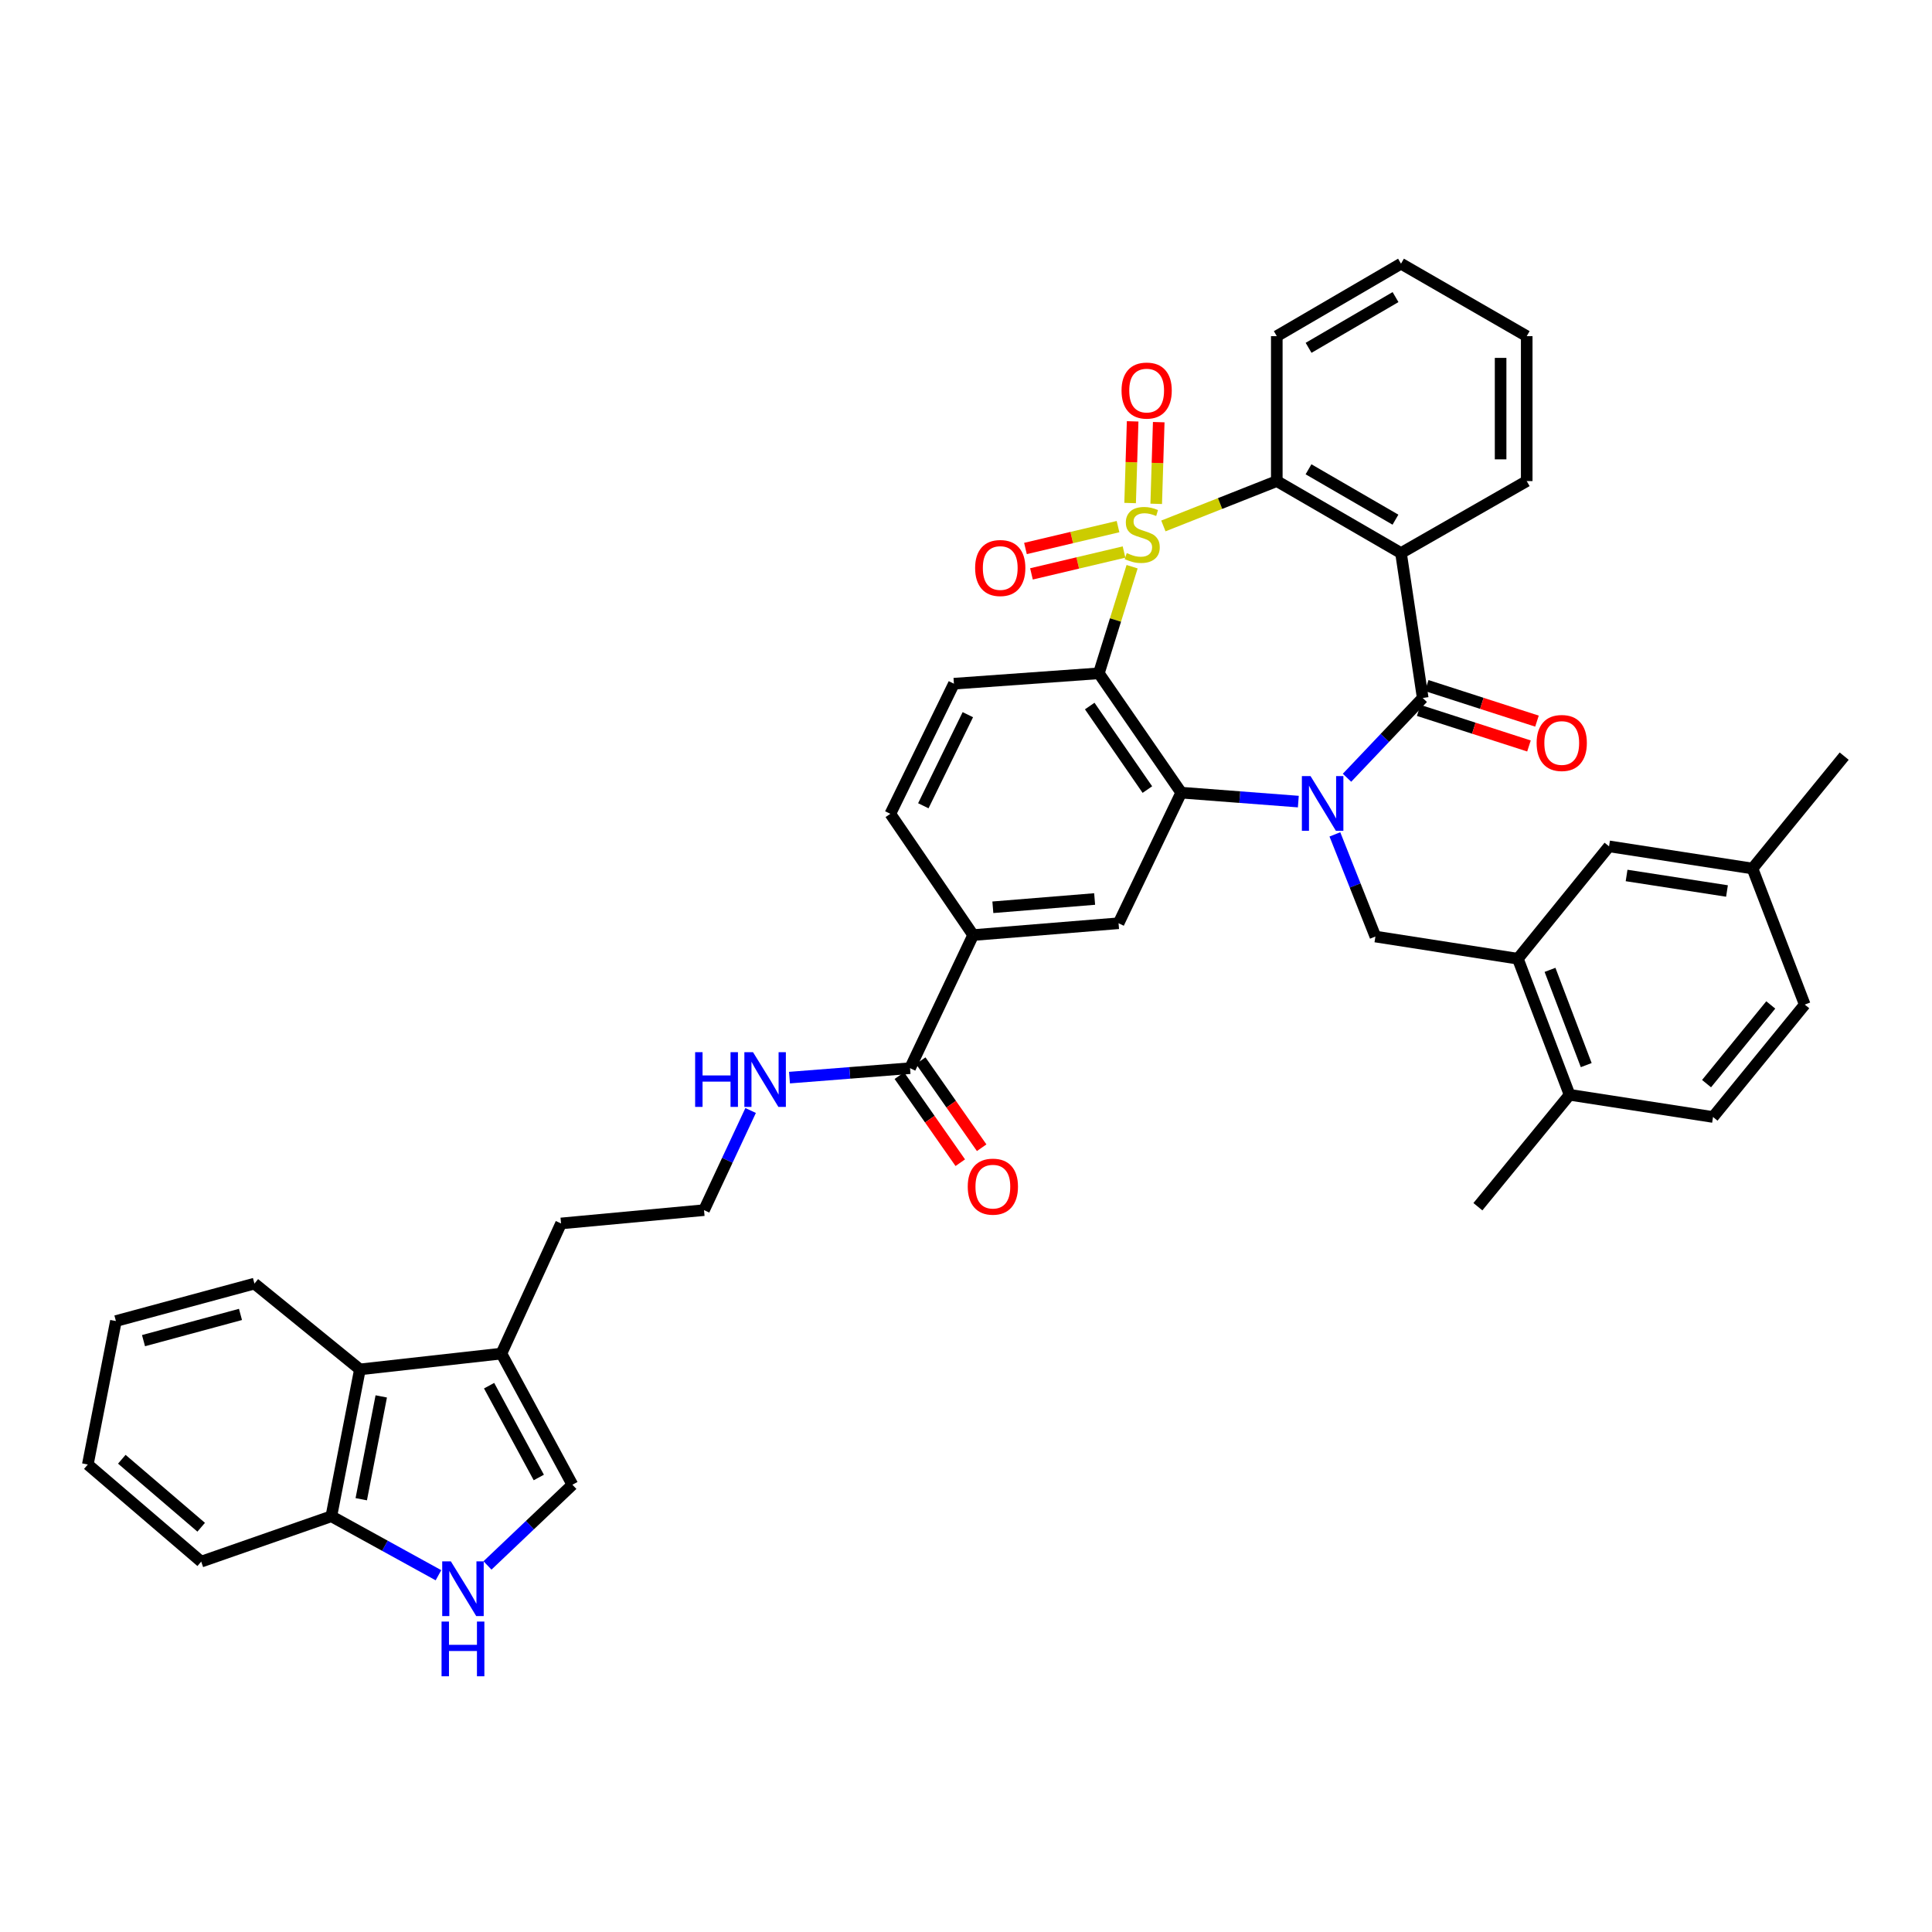 <?xml version='1.0' encoding='iso-8859-1'?>
<svg version='1.1' baseProfile='full'
              xmlns='http://www.w3.org/2000/svg'
                      xmlns:rdkit='http://www.rdkit.org/xml'
                      xmlns:xlink='http://www.w3.org/1999/xlink'
                  xml:space='preserve'
width='1000px' height='1000px' viewBox='0 0 1000 1000'>
<!-- END OF HEADER -->
<rect style='opacity:1.0;fill:#FFFFFF;stroke:none' width='1000' height='1000' x='0' y='0'> </rect>
<path class='bond-1' d='M 585.979,293.323 L 577.371,320.914' style='fill:none;fill-rule:evenodd;stroke:#CCCC00;stroke-width:6px;stroke-linecap:butt;stroke-linejoin:miter;stroke-opacity:1' />
<path class='bond-1' d='M 577.371,320.914 L 568.764,348.505' style='fill:none;fill-rule:evenodd;stroke:#000000;stroke-width:6px;stroke-linecap:butt;stroke-linejoin:miter;stroke-opacity:1' />
<path class='bond-5' d='M 602.162,272.227 L 631.514,260.617' style='fill:none;fill-rule:evenodd;stroke:#CCCC00;stroke-width:6px;stroke-linecap:butt;stroke-linejoin:miter;stroke-opacity:1' />
<path class='bond-5' d='M 631.514,260.617 L 660.866,249.008' style='fill:none;fill-rule:evenodd;stroke:#000000;stroke-width:6px;stroke-linecap:butt;stroke-linejoin:miter;stroke-opacity:1' />
<path class='bond-11' d='M 598.455,260.784 L 599.107,239.645' style='fill:none;fill-rule:evenodd;stroke:#CCCC00;stroke-width:6px;stroke-linecap:butt;stroke-linejoin:miter;stroke-opacity:1' />
<path class='bond-11' d='M 599.107,239.645 L 599.759,218.506' style='fill:none;fill-rule:evenodd;stroke:#FF0000;stroke-width:6px;stroke-linecap:butt;stroke-linejoin:miter;stroke-opacity:1' />
<path class='bond-11' d='M 584.949,260.367 L 585.601,239.228' style='fill:none;fill-rule:evenodd;stroke:#CCCC00;stroke-width:6px;stroke-linecap:butt;stroke-linejoin:miter;stroke-opacity:1' />
<path class='bond-11' d='M 585.601,239.228 L 586.253,218.09' style='fill:none;fill-rule:evenodd;stroke:#FF0000;stroke-width:6px;stroke-linecap:butt;stroke-linejoin:miter;stroke-opacity:1' />
<path class='bond-12' d='M 578.688,272.575 L 554.732,278.235' style='fill:none;fill-rule:evenodd;stroke:#CCCC00;stroke-width:6px;stroke-linecap:butt;stroke-linejoin:miter;stroke-opacity:1' />
<path class='bond-12' d='M 554.732,278.235 L 530.776,283.896' style='fill:none;fill-rule:evenodd;stroke:#FF0000;stroke-width:6px;stroke-linecap:butt;stroke-linejoin:miter;stroke-opacity:1' />
<path class='bond-12' d='M 581.795,285.725 L 557.839,291.386' style='fill:none;fill-rule:evenodd;stroke:#CCCC00;stroke-width:6px;stroke-linecap:butt;stroke-linejoin:miter;stroke-opacity:1' />
<path class='bond-12' d='M 557.839,291.386 L 533.883,297.046' style='fill:none;fill-rule:evenodd;stroke:#FF0000;stroke-width:6px;stroke-linecap:butt;stroke-linejoin:miter;stroke-opacity:1' />
<path class='bond-0' d='M 672.013,414.904 L 641.704,412.588' style='fill:none;fill-rule:evenodd;stroke:#0000FF;stroke-width:6px;stroke-linecap:butt;stroke-linejoin:miter;stroke-opacity:1' />
<path class='bond-0' d='M 641.704,412.588 L 611.396,410.272' style='fill:none;fill-rule:evenodd;stroke:#000000;stroke-width:6px;stroke-linecap:butt;stroke-linejoin:miter;stroke-opacity:1' />
<path class='bond-6' d='M 690.938,431.878 L 701.422,458.317' style='fill:none;fill-rule:evenodd;stroke:#0000FF;stroke-width:6px;stroke-linecap:butt;stroke-linejoin:miter;stroke-opacity:1' />
<path class='bond-6' d='M 701.422,458.317 L 711.906,484.756' style='fill:none;fill-rule:evenodd;stroke:#000000;stroke-width:6px;stroke-linecap:butt;stroke-linejoin:miter;stroke-opacity:1' />
<path class='bond-40' d='M 697.21,402.567 L 716.802,381.924' style='fill:none;fill-rule:evenodd;stroke:#0000FF;stroke-width:6px;stroke-linecap:butt;stroke-linejoin:miter;stroke-opacity:1' />
<path class='bond-40' d='M 716.802,381.924 L 736.394,361.282' style='fill:none;fill-rule:evenodd;stroke:#000000;stroke-width:6px;stroke-linecap:butt;stroke-linejoin:miter;stroke-opacity:1' />
<path class='bond-3' d='M 568.764,348.505 L 611.396,410.272' style='fill:none;fill-rule:evenodd;stroke:#000000;stroke-width:6px;stroke-linecap:butt;stroke-linejoin:miter;stroke-opacity:1' />
<path class='bond-3' d='M 564.038,365.446 L 593.88,408.683' style='fill:none;fill-rule:evenodd;stroke:#000000;stroke-width:6px;stroke-linecap:butt;stroke-linejoin:miter;stroke-opacity:1' />
<path class='bond-14' d='M 568.764,348.505 L 493.747,353.88' style='fill:none;fill-rule:evenodd;stroke:#000000;stroke-width:6px;stroke-linecap:butt;stroke-linejoin:miter;stroke-opacity:1' />
<path class='bond-2' d='M 736.394,361.282 L 725.156,286.265' style='fill:none;fill-rule:evenodd;stroke:#000000;stroke-width:6px;stroke-linecap:butt;stroke-linejoin:miter;stroke-opacity:1' />
<path class='bond-19' d='M 734.32,367.712 L 762.856,376.913' style='fill:none;fill-rule:evenodd;stroke:#000000;stroke-width:6px;stroke-linecap:butt;stroke-linejoin:miter;stroke-opacity:1' />
<path class='bond-19' d='M 762.856,376.913 L 791.392,386.115' style='fill:none;fill-rule:evenodd;stroke:#FF0000;stroke-width:6px;stroke-linecap:butt;stroke-linejoin:miter;stroke-opacity:1' />
<path class='bond-19' d='M 738.467,354.852 L 767.003,364.053' style='fill:none;fill-rule:evenodd;stroke:#000000;stroke-width:6px;stroke-linecap:butt;stroke-linejoin:miter;stroke-opacity:1' />
<path class='bond-19' d='M 767.003,364.053 L 795.538,373.254' style='fill:none;fill-rule:evenodd;stroke:#FF0000;stroke-width:6px;stroke-linecap:butt;stroke-linejoin:miter;stroke-opacity:1' />
<path class='bond-7' d='M 611.396,410.272 L 578.966,477.872' style='fill:none;fill-rule:evenodd;stroke:#000000;stroke-width:6px;stroke-linecap:butt;stroke-linejoin:miter;stroke-opacity:1' />
<path class='bond-4' d='M 725.156,286.265 L 660.866,249.008' style='fill:none;fill-rule:evenodd;stroke:#000000;stroke-width:6px;stroke-linecap:butt;stroke-linejoin:miter;stroke-opacity:1' />
<path class='bond-4' d='M 722.288,268.985 L 677.285,242.905' style='fill:none;fill-rule:evenodd;stroke:#000000;stroke-width:6px;stroke-linecap:butt;stroke-linejoin:miter;stroke-opacity:1' />
<path class='bond-26' d='M 725.156,286.265 L 790.226,249.008' style='fill:none;fill-rule:evenodd;stroke:#000000;stroke-width:6px;stroke-linecap:butt;stroke-linejoin:miter;stroke-opacity:1' />
<path class='bond-29' d='M 660.866,249.008 L 660.866,173.991' style='fill:none;fill-rule:evenodd;stroke:#000000;stroke-width:6px;stroke-linecap:butt;stroke-linejoin:miter;stroke-opacity:1' />
<path class='bond-9' d='M 711.906,484.756 L 785.639,496.234' style='fill:none;fill-rule:evenodd;stroke:#000000;stroke-width:6px;stroke-linecap:butt;stroke-linejoin:miter;stroke-opacity:1' />
<path class='bond-42' d='M 578.966,477.872 L 503.708,483.99' style='fill:none;fill-rule:evenodd;stroke:#000000;stroke-width:6px;stroke-linecap:butt;stroke-linejoin:miter;stroke-opacity:1' />
<path class='bond-42' d='M 566.582,465.322 L 513.902,469.605' style='fill:none;fill-rule:evenodd;stroke:#000000;stroke-width:6px;stroke-linecap:butt;stroke-linejoin:miter;stroke-opacity:1' />
<path class='bond-8' d='M 252.323,810.265 L 274.3,789.381' style='fill:none;fill-rule:evenodd;stroke:#0000FF;stroke-width:6px;stroke-linecap:butt;stroke-linejoin:miter;stroke-opacity:1' />
<path class='bond-8' d='M 274.3,789.381 L 296.277,768.496' style='fill:none;fill-rule:evenodd;stroke:#000000;stroke-width:6px;stroke-linecap:butt;stroke-linejoin:miter;stroke-opacity:1' />
<path class='bond-44' d='M 226.945,815.344 L 199.224,800.08' style='fill:none;fill-rule:evenodd;stroke:#0000FF;stroke-width:6px;stroke-linecap:butt;stroke-linejoin:miter;stroke-opacity:1' />
<path class='bond-44' d='M 199.224,800.08 L 171.504,784.816' style='fill:none;fill-rule:evenodd;stroke:#000000;stroke-width:6px;stroke-linecap:butt;stroke-linejoin:miter;stroke-opacity:1' />
<path class='bond-20' d='M 785.639,496.234 L 812.416,566.664' style='fill:none;fill-rule:evenodd;stroke:#000000;stroke-width:6px;stroke-linecap:butt;stroke-linejoin:miter;stroke-opacity:1' />
<path class='bond-20' d='M 802.286,501.997 L 821.03,551.298' style='fill:none;fill-rule:evenodd;stroke:#000000;stroke-width:6px;stroke-linecap:butt;stroke-linejoin:miter;stroke-opacity:1' />
<path class='bond-21' d='M 785.639,496.234 L 832.843,438.07' style='fill:none;fill-rule:evenodd;stroke:#000000;stroke-width:6px;stroke-linecap:butt;stroke-linejoin:miter;stroke-opacity:1' />
<path class='bond-10' d='M 296.277,768.496 L 259.53,700.611' style='fill:none;fill-rule:evenodd;stroke:#000000;stroke-width:6px;stroke-linecap:butt;stroke-linejoin:miter;stroke-opacity:1' />
<path class='bond-10' d='M 278.881,764.746 L 253.159,717.226' style='fill:none;fill-rule:evenodd;stroke:#000000;stroke-width:6px;stroke-linecap:butt;stroke-linejoin:miter;stroke-opacity:1' />
<path class='bond-13' d='M 259.53,700.611 L 290.399,633.251' style='fill:none;fill-rule:evenodd;stroke:#000000;stroke-width:6px;stroke-linecap:butt;stroke-linejoin:miter;stroke-opacity:1' />
<path class='bond-17' d='M 259.53,700.611 L 186.292,708.793' style='fill:none;fill-rule:evenodd;stroke:#000000;stroke-width:6px;stroke-linecap:butt;stroke-linejoin:miter;stroke-opacity:1' />
<path class='bond-22' d='M 493.747,353.88 L 460.836,421.232' style='fill:none;fill-rule:evenodd;stroke:#000000;stroke-width:6px;stroke-linecap:butt;stroke-linejoin:miter;stroke-opacity:1' />
<path class='bond-22' d='M 500.951,369.915 L 477.913,417.062' style='fill:none;fill-rule:evenodd;stroke:#000000;stroke-width:6px;stroke-linecap:butt;stroke-linejoin:miter;stroke-opacity:1' />
<path class='bond-15' d='M 471.038,552.882 L 503.708,483.99' style='fill:none;fill-rule:evenodd;stroke:#000000;stroke-width:6px;stroke-linecap:butt;stroke-linejoin:miter;stroke-opacity:1' />
<path class='bond-23' d='M 465.503,556.756 L 481.27,579.282' style='fill:none;fill-rule:evenodd;stroke:#000000;stroke-width:6px;stroke-linecap:butt;stroke-linejoin:miter;stroke-opacity:1' />
<path class='bond-23' d='M 481.27,579.282 L 497.037,601.809' style='fill:none;fill-rule:evenodd;stroke:#FF0000;stroke-width:6px;stroke-linecap:butt;stroke-linejoin:miter;stroke-opacity:1' />
<path class='bond-23' d='M 476.573,549.007 L 492.34,571.534' style='fill:none;fill-rule:evenodd;stroke:#000000;stroke-width:6px;stroke-linecap:butt;stroke-linejoin:miter;stroke-opacity:1' />
<path class='bond-23' d='M 492.34,571.534 L 508.107,594.06' style='fill:none;fill-rule:evenodd;stroke:#FF0000;stroke-width:6px;stroke-linecap:butt;stroke-linejoin:miter;stroke-opacity:1' />
<path class='bond-24' d='M 471.038,552.882 L 439.84,555.329' style='fill:none;fill-rule:evenodd;stroke:#000000;stroke-width:6px;stroke-linecap:butt;stroke-linejoin:miter;stroke-opacity:1' />
<path class='bond-24' d='M 439.84,555.329 L 408.643,557.777' style='fill:none;fill-rule:evenodd;stroke:#0000FF;stroke-width:6px;stroke-linecap:butt;stroke-linejoin:miter;stroke-opacity:1' />
<path class='bond-16' d='M 503.708,483.99 L 460.836,421.232' style='fill:none;fill-rule:evenodd;stroke:#000000;stroke-width:6px;stroke-linecap:butt;stroke-linejoin:miter;stroke-opacity:1' />
<path class='bond-18' d='M 186.292,708.793 L 171.504,784.816' style='fill:none;fill-rule:evenodd;stroke:#000000;stroke-width:6px;stroke-linecap:butt;stroke-linejoin:miter;stroke-opacity:1' />
<path class='bond-18' d='M 197.338,722.777 L 186.986,775.993' style='fill:none;fill-rule:evenodd;stroke:#000000;stroke-width:6px;stroke-linecap:butt;stroke-linejoin:miter;stroke-opacity:1' />
<path class='bond-32' d='M 186.292,708.793 L 131.702,664.39' style='fill:none;fill-rule:evenodd;stroke:#000000;stroke-width:6px;stroke-linecap:butt;stroke-linejoin:miter;stroke-opacity:1' />
<path class='bond-33' d='M 171.504,784.816 L 104.144,808.298' style='fill:none;fill-rule:evenodd;stroke:#000000;stroke-width:6px;stroke-linecap:butt;stroke-linejoin:miter;stroke-opacity:1' />
<path class='bond-25' d='M 812.416,566.664 L 886.66,578.157' style='fill:none;fill-rule:evenodd;stroke:#000000;stroke-width:6px;stroke-linecap:butt;stroke-linejoin:miter;stroke-opacity:1' />
<path class='bond-34' d='M 812.416,566.664 L 764.958,624.588' style='fill:none;fill-rule:evenodd;stroke:#000000;stroke-width:6px;stroke-linecap:butt;stroke-linejoin:miter;stroke-opacity:1' />
<path class='bond-27' d='M 832.843,438.07 L 907.087,449.549' style='fill:none;fill-rule:evenodd;stroke:#000000;stroke-width:6px;stroke-linecap:butt;stroke-linejoin:miter;stroke-opacity:1' />
<path class='bond-27' d='M 841.915,453.146 L 893.885,461.181' style='fill:none;fill-rule:evenodd;stroke:#000000;stroke-width:6px;stroke-linecap:butt;stroke-linejoin:miter;stroke-opacity:1' />
<path class='bond-30' d='M 388.525,574.793 L 376.464,600.58' style='fill:none;fill-rule:evenodd;stroke:#0000FF;stroke-width:6px;stroke-linecap:butt;stroke-linejoin:miter;stroke-opacity:1' />
<path class='bond-30' d='M 376.464,600.58 L 364.402,626.367' style='fill:none;fill-rule:evenodd;stroke:#000000;stroke-width:6px;stroke-linecap:butt;stroke-linejoin:miter;stroke-opacity:1' />
<path class='bond-43' d='M 886.66,578.157 L 934.134,519.971' style='fill:none;fill-rule:evenodd;stroke:#000000;stroke-width:6px;stroke-linecap:butt;stroke-linejoin:miter;stroke-opacity:1' />
<path class='bond-43' d='M 883.311,560.887 L 916.543,520.157' style='fill:none;fill-rule:evenodd;stroke:#000000;stroke-width:6px;stroke-linecap:butt;stroke-linejoin:miter;stroke-opacity:1' />
<path class='bond-41' d='M 790.226,249.008 L 790.226,173.991' style='fill:none;fill-rule:evenodd;stroke:#000000;stroke-width:6px;stroke-linecap:butt;stroke-linejoin:miter;stroke-opacity:1' />
<path class='bond-41' d='M 776.713,237.755 L 776.713,185.244' style='fill:none;fill-rule:evenodd;stroke:#000000;stroke-width:6px;stroke-linecap:butt;stroke-linejoin:miter;stroke-opacity:1' />
<path class='bond-28' d='M 907.087,449.549 L 934.134,519.971' style='fill:none;fill-rule:evenodd;stroke:#000000;stroke-width:6px;stroke-linecap:butt;stroke-linejoin:miter;stroke-opacity:1' />
<path class='bond-35' d='M 907.087,449.549 L 954.545,391.377' style='fill:none;fill-rule:evenodd;stroke:#000000;stroke-width:6px;stroke-linecap:butt;stroke-linejoin:miter;stroke-opacity:1' />
<path class='bond-37' d='M 660.866,173.991 L 725.156,136.479' style='fill:none;fill-rule:evenodd;stroke:#000000;stroke-width:6px;stroke-linecap:butt;stroke-linejoin:miter;stroke-opacity:1' />
<path class='bond-37' d='M 677.32,180.035 L 722.322,153.777' style='fill:none;fill-rule:evenodd;stroke:#000000;stroke-width:6px;stroke-linecap:butt;stroke-linejoin:miter;stroke-opacity:1' />
<path class='bond-31' d='M 364.402,626.367 L 290.399,633.251' style='fill:none;fill-rule:evenodd;stroke:#000000;stroke-width:6px;stroke-linecap:butt;stroke-linejoin:miter;stroke-opacity:1' />
<path class='bond-38' d='M 131.702,664.39 L 59.995,683.78' style='fill:none;fill-rule:evenodd;stroke:#000000;stroke-width:6px;stroke-linecap:butt;stroke-linejoin:miter;stroke-opacity:1' />
<path class='bond-38' d='M 124.473,680.342 L 74.279,693.916' style='fill:none;fill-rule:evenodd;stroke:#000000;stroke-width:6px;stroke-linecap:butt;stroke-linejoin:miter;stroke-opacity:1' />
<path class='bond-45' d='M 104.144,808.298 L 45.455,758.024' style='fill:none;fill-rule:evenodd;stroke:#000000;stroke-width:6px;stroke-linecap:butt;stroke-linejoin:miter;stroke-opacity:1' />
<path class='bond-45' d='M 104.131,790.495 L 63.049,755.303' style='fill:none;fill-rule:evenodd;stroke:#000000;stroke-width:6px;stroke-linecap:butt;stroke-linejoin:miter;stroke-opacity:1' />
<path class='bond-36' d='M 790.226,173.991 L 725.156,136.479' style='fill:none;fill-rule:evenodd;stroke:#000000;stroke-width:6px;stroke-linecap:butt;stroke-linejoin:miter;stroke-opacity:1' />
<path class='bond-39' d='M 59.995,683.78 L 45.455,758.024' style='fill:none;fill-rule:evenodd;stroke:#000000;stroke-width:6px;stroke-linecap:butt;stroke-linejoin:miter;stroke-opacity:1' />
<path  class='atom-0' d='M 583.209 286.279
Q 583.529 286.399, 584.849 286.959
Q 586.169 287.519, 587.609 287.879
Q 589.089 288.199, 590.529 288.199
Q 593.209 288.199, 594.769 286.919
Q 596.329 285.599, 596.329 283.319
Q 596.329 281.759, 595.529 280.799
Q 594.769 279.839, 593.569 279.319
Q 592.369 278.799, 590.369 278.199
Q 587.849 277.439, 586.329 276.719
Q 584.849 275.999, 583.769 274.479
Q 582.729 272.959, 582.729 270.399
Q 582.729 266.839, 585.129 264.639
Q 587.569 262.439, 592.369 262.439
Q 595.649 262.439, 599.369 263.999
L 598.449 267.079
Q 595.049 265.679, 592.489 265.679
Q 589.729 265.679, 588.209 266.839
Q 586.689 267.959, 586.729 269.919
Q 586.729 271.439, 587.489 272.359
Q 588.289 273.279, 589.409 273.799
Q 590.569 274.319, 592.489 274.919
Q 595.049 275.719, 596.569 276.519
Q 598.089 277.319, 599.169 278.959
Q 600.289 280.559, 600.289 283.319
Q 600.289 287.239, 597.649 289.359
Q 595.049 291.439, 590.689 291.439
Q 588.169 291.439, 586.249 290.879
Q 584.369 290.359, 582.129 289.439
L 583.209 286.279
' fill='#CCCC00'/>
<path  class='atom-1' d='M 678.328 401.705
L 687.608 416.705
Q 688.528 418.185, 690.008 420.865
Q 691.488 423.545, 691.568 423.705
L 691.568 401.705
L 695.328 401.705
L 695.328 430.025
L 691.448 430.025
L 681.488 413.625
Q 680.328 411.705, 679.088 409.505
Q 677.888 407.305, 677.528 406.625
L 677.528 430.025
L 673.848 430.025
L 673.848 401.705
L 678.328 401.705
' fill='#0000FF'/>
<path  class='atom-9' d='M 233.369 808.168
L 242.649 823.168
Q 243.569 824.648, 245.049 827.328
Q 246.529 830.008, 246.609 830.168
L 246.609 808.168
L 250.369 808.168
L 250.369 836.488
L 246.489 836.488
L 236.529 820.088
Q 235.369 818.168, 234.129 815.968
Q 232.929 813.768, 232.569 813.088
L 232.569 836.488
L 228.889 836.488
L 228.889 808.168
L 233.369 808.168
' fill='#0000FF'/>
<path  class='atom-9' d='M 228.549 839.32
L 232.389 839.32
L 232.389 851.36
L 246.869 851.36
L 246.869 839.32
L 250.709 839.32
L 250.709 867.64
L 246.869 867.64
L 246.869 854.56
L 232.389 854.56
L 232.389 867.64
L 228.549 867.64
L 228.549 839.32
' fill='#0000FF'/>
<path  class='atom-12' d='M 580.506 202.155
Q 580.506 195.355, 583.866 191.555
Q 587.226 187.755, 593.506 187.755
Q 599.786 187.755, 603.146 191.555
Q 606.506 195.355, 606.506 202.155
Q 606.506 209.035, 603.106 212.955
Q 599.706 216.835, 593.506 216.835
Q 587.266 216.835, 583.866 212.955
Q 580.506 209.075, 580.506 202.155
M 593.506 213.635
Q 597.826 213.635, 600.146 210.755
Q 602.506 207.835, 602.506 202.155
Q 602.506 196.595, 600.146 193.795
Q 597.826 190.955, 593.506 190.955
Q 589.186 190.955, 586.826 193.755
Q 584.506 196.555, 584.506 202.155
Q 584.506 207.875, 586.826 210.755
Q 589.186 213.635, 593.506 213.635
' fill='#FF0000'/>
<path  class='atom-13' d='M 504.724 294.002
Q 504.724 287.202, 508.084 283.402
Q 511.444 279.602, 517.724 279.602
Q 524.004 279.602, 527.364 283.402
Q 530.724 287.202, 530.724 294.002
Q 530.724 300.882, 527.324 304.802
Q 523.924 308.682, 517.724 308.682
Q 511.484 308.682, 508.084 304.802
Q 504.724 300.922, 504.724 294.002
M 517.724 305.482
Q 522.044 305.482, 524.364 302.602
Q 526.724 299.682, 526.724 294.002
Q 526.724 288.442, 524.364 285.642
Q 522.044 282.802, 517.724 282.802
Q 513.404 282.802, 511.044 285.602
Q 508.724 288.402, 508.724 294.002
Q 508.724 299.722, 511.044 302.602
Q 513.404 305.482, 517.724 305.482
' fill='#FF0000'/>
<path  class='atom-20' d='M 795.355 384.566
Q 795.355 377.766, 798.715 373.966
Q 802.075 370.166, 808.355 370.166
Q 814.635 370.166, 817.995 373.966
Q 821.355 377.766, 821.355 384.566
Q 821.355 391.446, 817.955 395.366
Q 814.555 399.246, 808.355 399.246
Q 802.115 399.246, 798.715 395.366
Q 795.355 391.486, 795.355 384.566
M 808.355 396.046
Q 812.675 396.046, 814.995 393.166
Q 817.355 390.246, 817.355 384.566
Q 817.355 379.006, 814.995 376.206
Q 812.675 373.366, 808.355 373.366
Q 804.035 373.366, 801.675 376.166
Q 799.355 378.966, 799.355 384.566
Q 799.355 390.286, 801.675 393.166
Q 804.035 396.046, 808.355 396.046
' fill='#FF0000'/>
<path  class='atom-24' d='M 500.903 614.203
Q 500.903 607.403, 504.263 603.603
Q 507.623 599.803, 513.903 599.803
Q 520.183 599.803, 523.543 603.603
Q 526.903 607.403, 526.903 614.203
Q 526.903 621.083, 523.503 625.003
Q 520.103 628.883, 513.903 628.883
Q 507.663 628.883, 504.263 625.003
Q 500.903 621.123, 500.903 614.203
M 513.903 625.683
Q 518.223 625.683, 520.543 622.803
Q 522.903 619.883, 522.903 614.203
Q 522.903 608.643, 520.543 605.843
Q 518.223 603.003, 513.903 603.003
Q 509.583 603.003, 507.223 605.803
Q 504.903 608.603, 504.903 614.203
Q 504.903 619.923, 507.223 622.803
Q 509.583 625.683, 513.903 625.683
' fill='#FF0000'/>
<path  class='atom-25' d='M 359.801 544.607
L 363.641 544.607
L 363.641 556.647
L 378.121 556.647
L 378.121 544.607
L 381.961 544.607
L 381.961 572.927
L 378.121 572.927
L 378.121 559.847
L 363.641 559.847
L 363.641 572.927
L 359.801 572.927
L 359.801 544.607
' fill='#0000FF'/>
<path  class='atom-25' d='M 389.761 544.607
L 399.041 559.607
Q 399.961 561.087, 401.441 563.767
Q 402.921 566.447, 403.001 566.607
L 403.001 544.607
L 406.761 544.607
L 406.761 572.927
L 402.881 572.927
L 392.921 556.527
Q 391.761 554.607, 390.521 552.407
Q 389.321 550.207, 388.961 549.527
L 388.961 572.927
L 385.281 572.927
L 385.281 544.607
L 389.761 544.607
' fill='#0000FF'/>
</svg>
